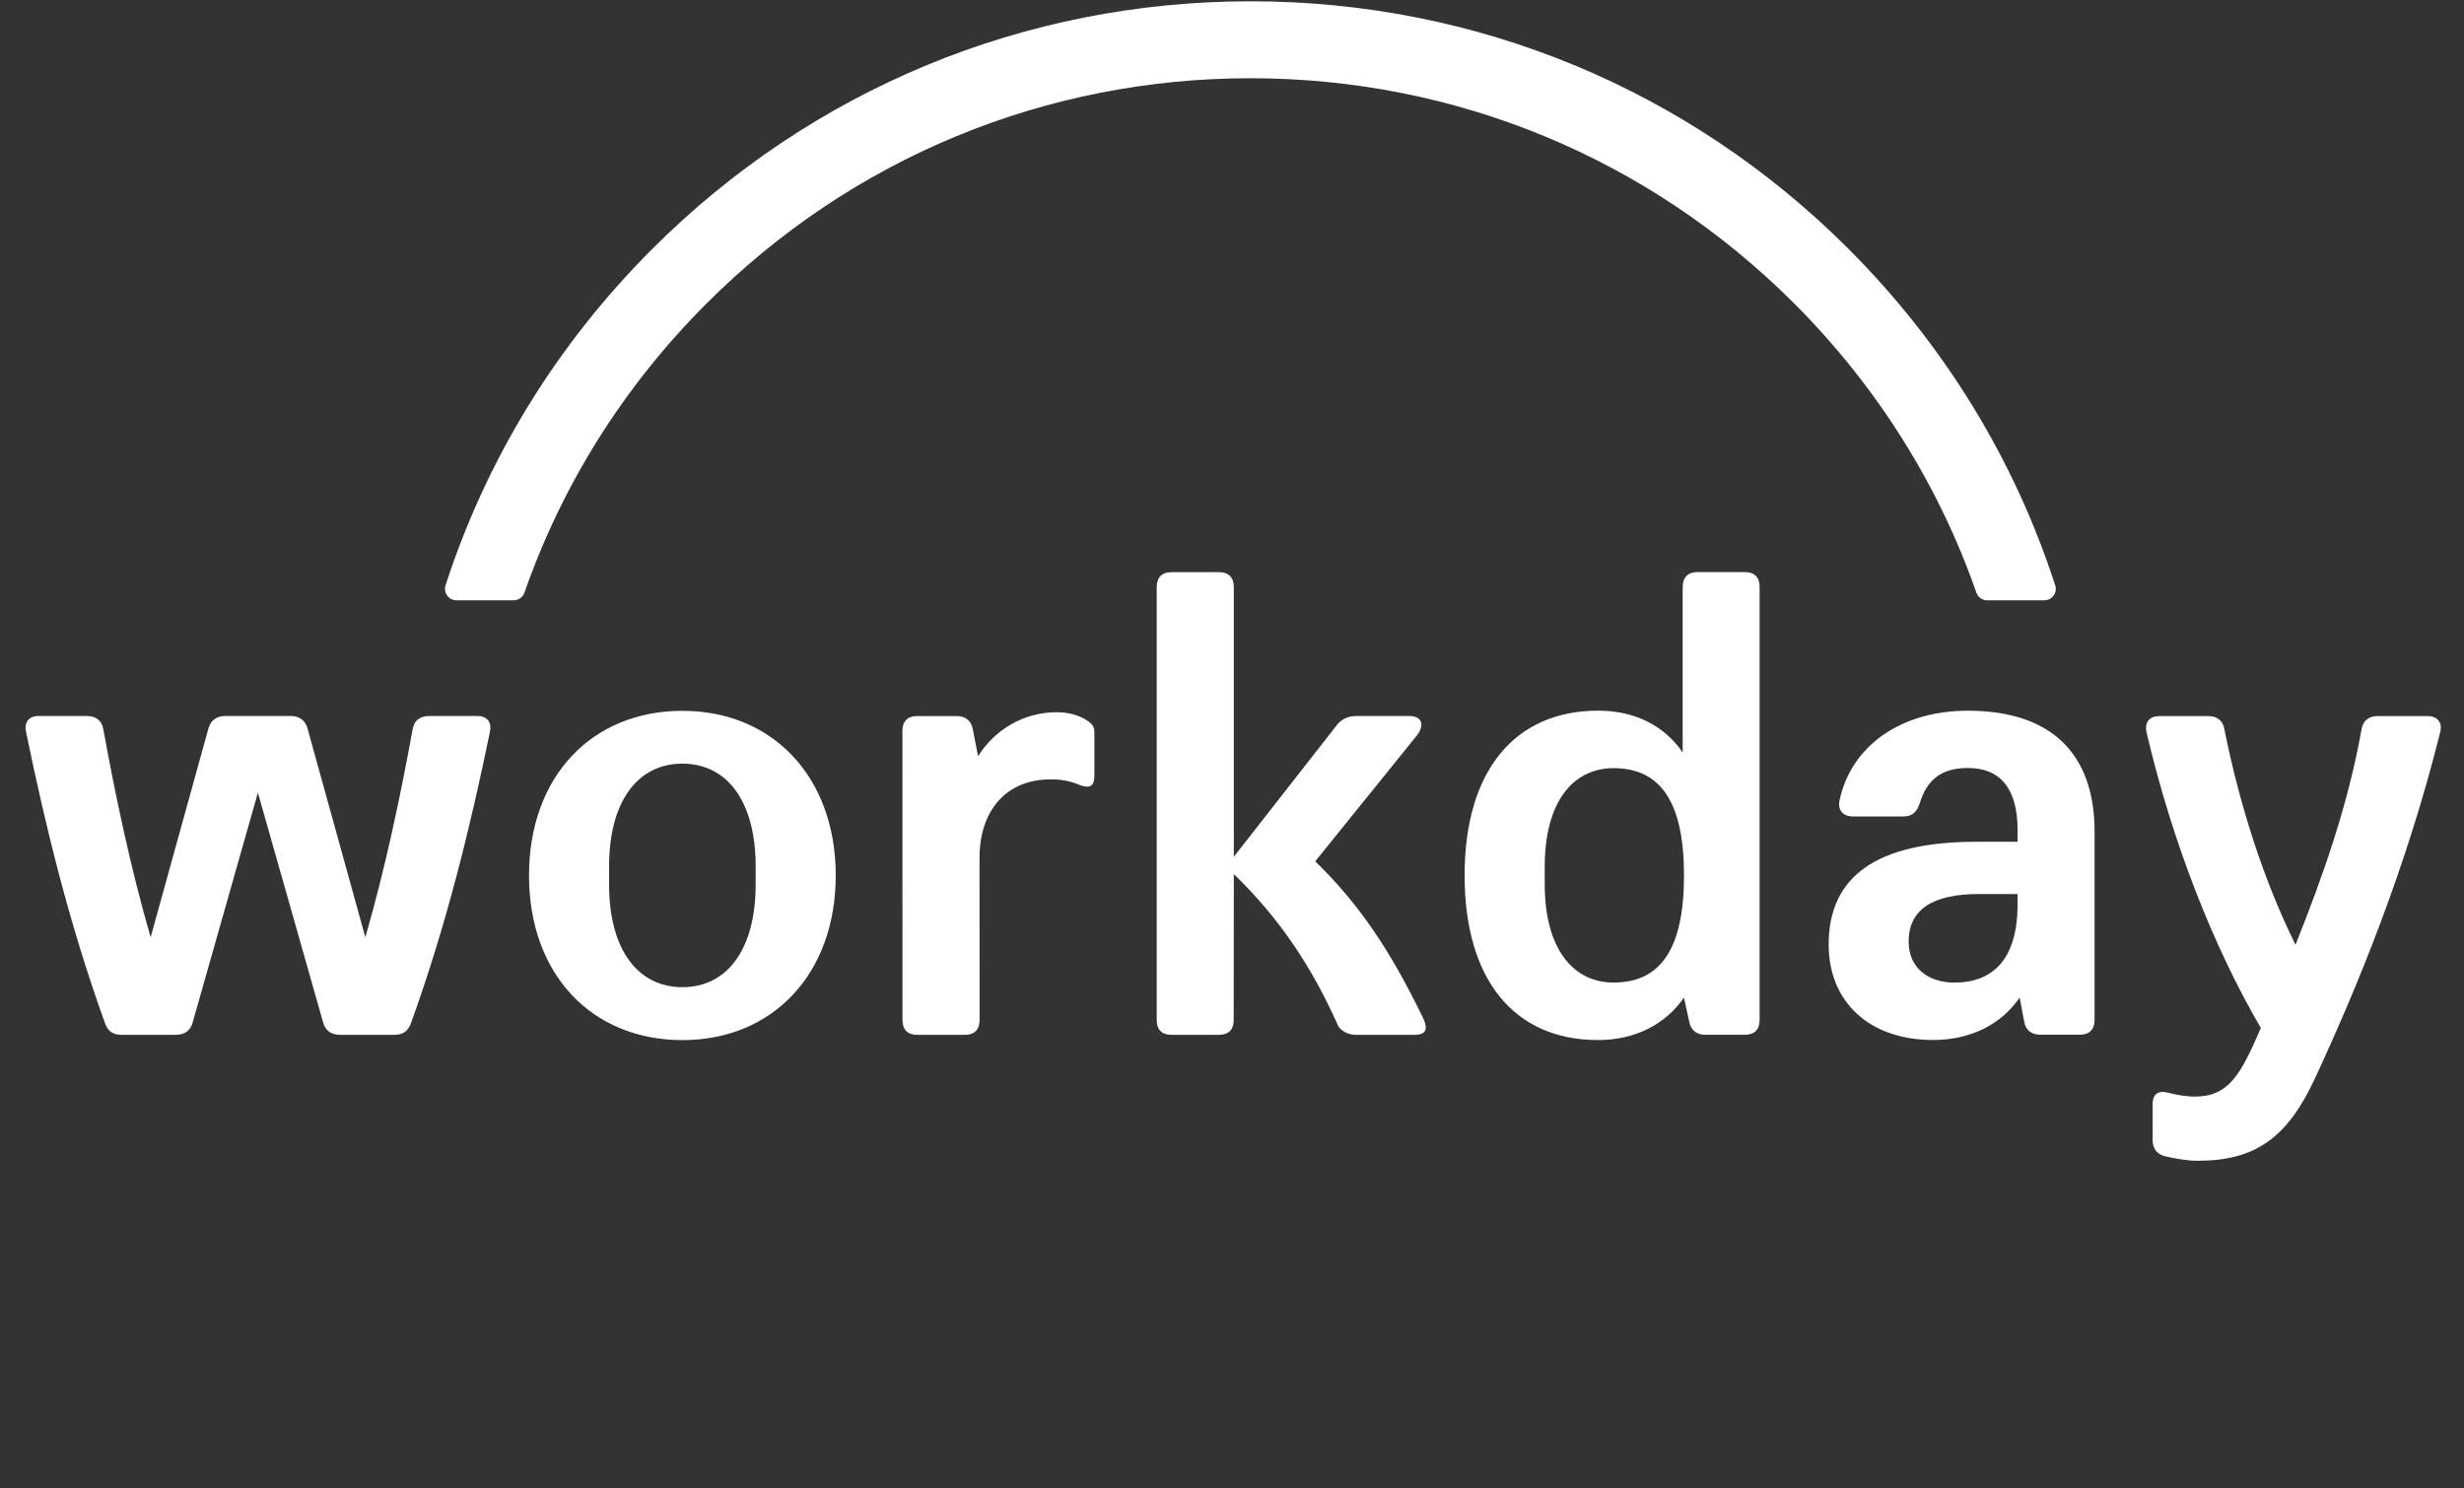 <svg width="293" height="177" viewBox="0 0 293 177" fill="none" xmlns="http://www.w3.org/2000/svg">
<rect x="0" y="0" width="293" height="177" fill="#333333" stroke="none"/>
<g clip-path="url(#clip0_16_28)">
<path fill-rule="evenodd" clip-rule="evenodd" d="M207.489 68.042H201.849C200.711 68.042 200.091 68.669 200.091 69.821V89.492C197.898 86.292 194.375 84.52 190.052 84.52C180.096 84.52 174.16 91.705 174.16 104.115C174.16 116.519 180.061 123.696 190.017 123.696C194.43 123.696 198.036 121.835 200.242 118.649L200.863 121.476C201.049 122.538 201.745 123.069 202.807 123.069H207.482C208.619 123.069 209.24 122.455 209.24 121.304V69.821C209.247 68.662 208.64 68.042 207.489 68.042ZM191.879 116.857C186.956 116.857 183.688 112.699 183.688 105.17V103.047C183.688 95.531 186.936 91.36 191.879 91.36C197.422 91.36 200.249 95.345 200.249 104.122C200.249 112.899 197.429 116.857 191.879 116.857Z" fill="white"/>
<path fill-rule="evenodd" clip-rule="evenodd" d="M218.754 95.152C220.167 88.602 226.152 84.527 233.998 84.527C244.044 84.527 249.063 89.76 249.07 98.875V121.297C249.07 122.435 248.463 123.062 247.312 123.062H242.637C241.576 123.062 240.865 122.531 240.693 121.469L240.162 118.642C237.97 121.828 234.35 123.689 229.861 123.689C222.374 123.689 217.451 119.242 217.451 112.334C217.451 104.274 223.091 100.116 234.991 100.116H239.914V98.696C239.914 93.821 237.88 91.339 234.012 91.339C230.923 91.339 229.165 92.67 228.283 95.511C227.924 96.669 227.303 97.103 226.338 97.103H220.34C219.113 97.103 218.492 96.31 218.754 95.152ZM232.426 116.864C236.915 116.864 239.914 114.133 239.914 107.57V106.328H235.329C229.772 106.328 226.966 108.19 226.959 111.996C226.966 115.009 229.165 116.864 232.426 116.864Z" fill="white"/>
<path d="M14.465 123.076C13.41 123.076 12.789 122.635 12.444 121.573C8.294 110.059 5.481 98.62 3.109 87.106C2.84 85.955 3.371 85.155 4.598 85.155H10.328C11.39 85.155 12.086 85.686 12.272 86.658C13.761 94.814 15.533 103.226 17.912 111.472L24.779 86.658C25.041 85.686 25.744 85.155 26.799 85.155H34.556C35.611 85.155 36.314 85.686 36.576 86.658L43.443 111.472C45.822 103.233 47.594 94.814 49.083 86.658C49.255 85.686 49.973 85.155 51.027 85.155H56.757C57.984 85.155 58.508 85.948 58.246 87.106C55.874 98.62 53.061 110.059 48.911 121.573C48.552 122.635 47.946 123.076 46.891 123.076H40.437C39.472 123.076 38.679 122.635 38.417 121.573L30.667 94.276L22.918 121.573C22.656 122.635 21.863 123.076 20.897 123.076H14.465Z" fill="white"/>
<path fill-rule="evenodd" clip-rule="evenodd" d="M81.144 84.541C70.394 84.541 62.907 92.339 62.907 104.122C62.907 115.905 70.394 123.703 81.144 123.703C91.892 123.703 99.38 115.816 99.38 104.122C99.38 92.429 91.892 84.541 81.144 84.541ZM89.858 105.177C89.858 112.975 86.425 117.408 81.144 117.408C75.862 117.408 72.429 112.975 72.429 105.177V103.054C72.429 95.256 75.862 90.822 81.144 90.822C86.425 90.822 89.858 95.256 89.858 103.054V105.177Z" fill="white"/>
<path d="M268.843 122.264C263.203 112.611 258.328 100.214 255.253 87.107C254.991 85.859 255.612 85.156 256.846 85.163H262.576C263.63 85.163 264.341 85.694 264.513 86.756C266.361 95.974 269.27 104.923 272.966 112.363C276.227 104.206 279.226 95.705 280.812 86.756C280.991 85.694 281.695 85.163 282.75 85.163H288.651C289.879 85.163 290.499 85.963 290.141 87.197C286.087 103.413 280.274 117.492 275.255 128.303C271.994 135.301 268.202 138.052 261.334 138.052C260.018 138.052 258.618 137.784 257.467 137.522C256.412 137.26 255.977 136.543 255.977 135.57V131.316C255.977 130.075 256.694 129.627 257.922 129.986C258.976 130.248 260.031 130.42 260.997 130.42C265.051 130.42 266.464 127.766 268.843 122.264Z" fill="white"/>
<path d="M116.305 89.941C118.243 86.832 121.676 84.708 125.641 84.708C127.137 84.708 128.454 85.067 129.516 85.866C129.874 86.135 130.136 86.494 130.136 87.025V92.258C130.136 93.492 129.612 93.85 128.288 93.32C127.213 92.865 126.158 92.692 124.931 92.692C119.566 92.692 116.478 96.505 116.478 102.007L116.485 121.326C116.485 122.464 115.878 123.077 114.726 123.077H109.073C107.935 123.077 107.315 122.47 107.315 121.312L107.308 86.928C107.308 85.79 107.914 85.163 109.066 85.163H113.74C114.892 85.163 115.512 85.784 115.685 86.756L116.305 89.941Z" fill="white"/>
<path d="M169.166 120.961C165.298 112.99 161.596 107.495 156.397 102.441L168.56 87.376C169.442 86.128 169.008 85.156 167.594 85.156H161.258C160.376 85.156 159.583 85.501 159.052 86.128L146.717 101.897V69.829C146.717 68.671 146.097 68.05 144.945 68.05H139.305C138.168 68.05 137.547 68.678 137.547 69.829V121.312C137.547 122.457 138.154 123.077 139.305 123.077H144.945C146.083 123.077 146.703 122.464 146.703 121.312L146.717 103.951C152.178 109.26 155.963 114.928 159.128 122.015C159.486 122.643 160.355 123.077 161.237 123.077H168.194C169.601 123.084 169.87 122.381 169.166 120.961Z" fill="white"/>
<path d="M83.972 36.139C101.251 18.833 124.238 9.305 148.7 9.305C173.114 9.305 196.074 18.812 213.338 36.077C223.211 45.95 230.541 57.678 235.015 70.481C235.208 71.033 235.718 71.398 236.305 71.398H243.089C244.013 71.398 244.682 70.502 244.392 69.62C239.559 54.693 231.223 41.02 219.812 29.603C200.824 10.608 175.569 0.153 148.714 0.153C121.811 0.153 96.507 10.635 77.498 29.672C66.108 41.076 57.8 54.727 52.98 69.62C52.698 70.502 53.36 71.398 54.291 71.398H61.075C61.661 71.398 62.171 71.026 62.364 70.481C66.818 57.712 74.127 45.998 83.972 36.139Z" fill="white"/>
</g>
<defs>
<clipPath id="clip0_16_28">
<rect width="292" height="176" fill="white" transform="translate(0.821 0.153)"/>
</clipPath>
</defs>
</svg>
